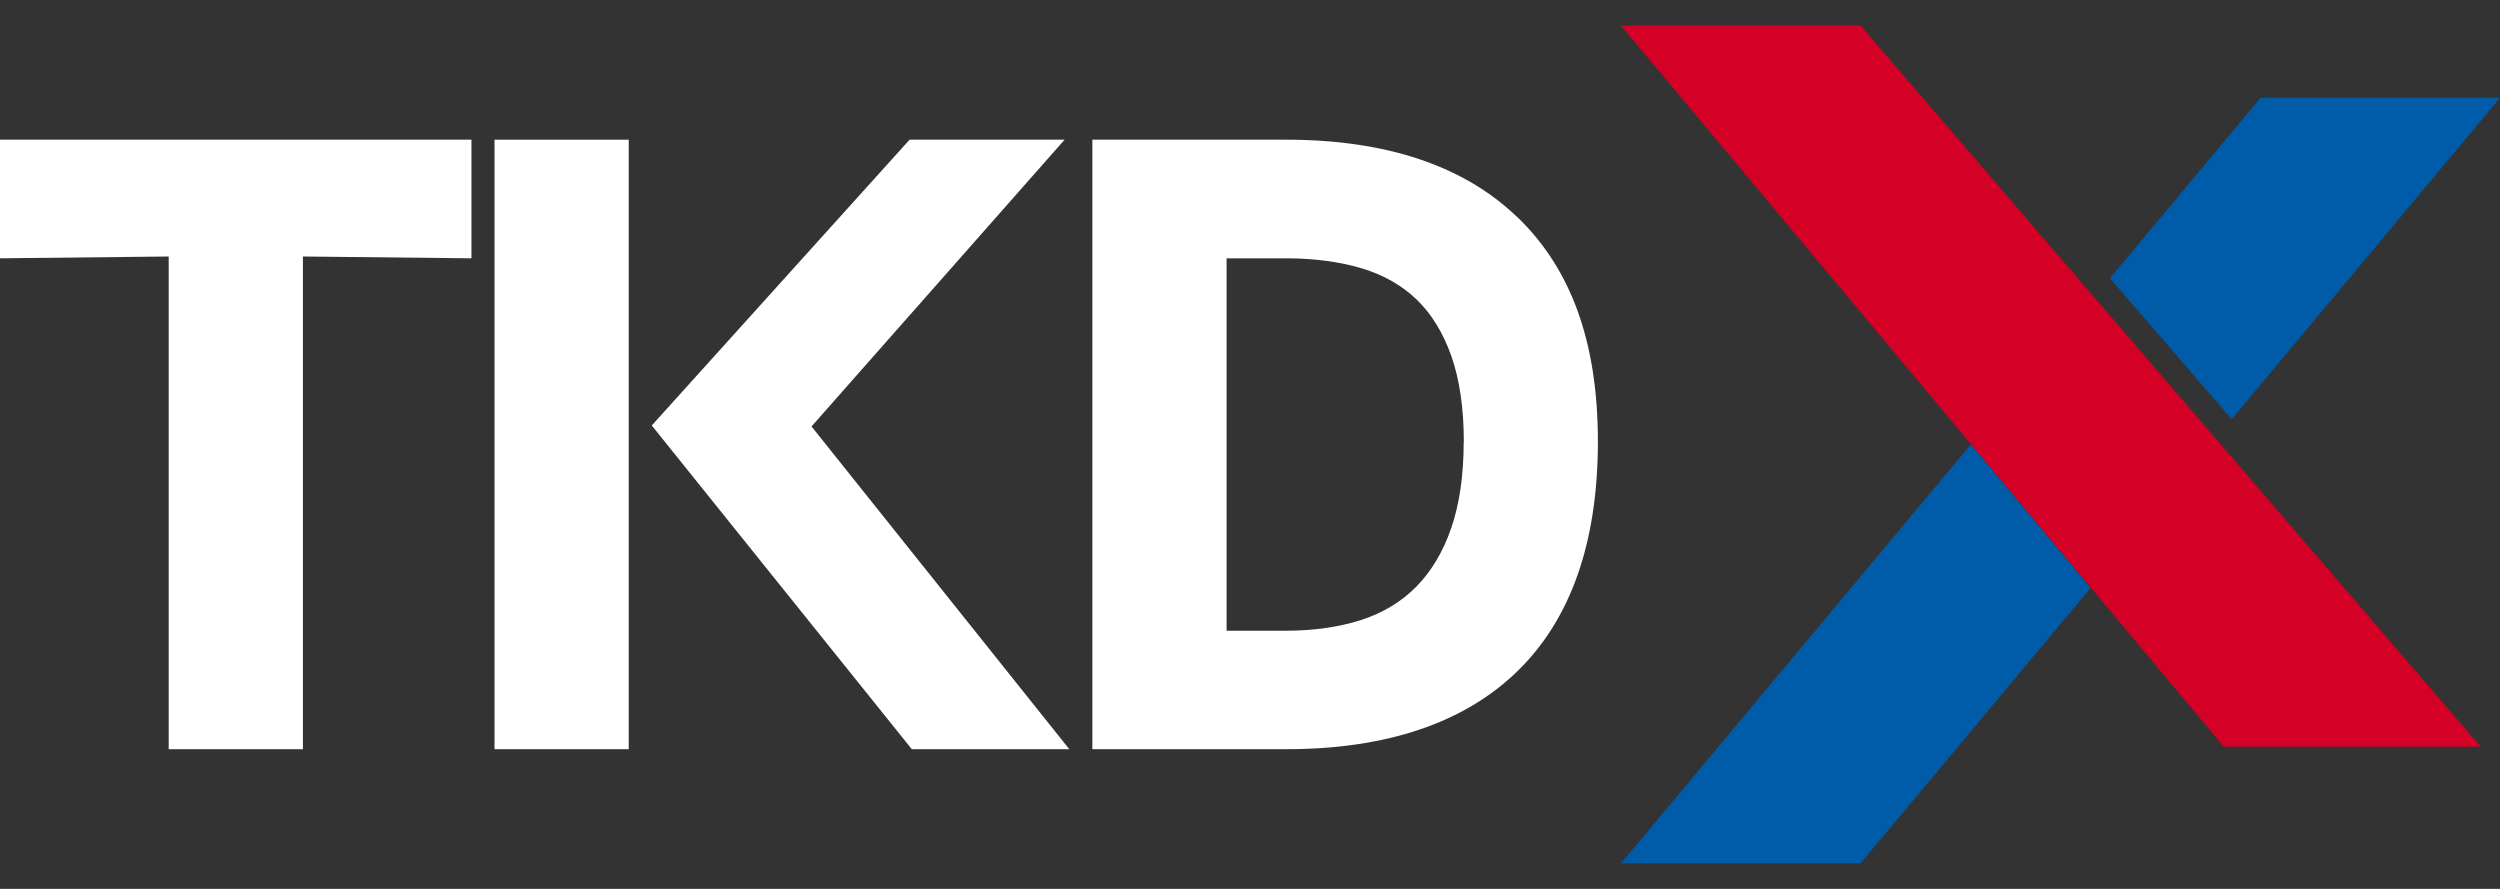 <svg width="90" height="32" viewBox="0 0 90 32" fill="none" xmlns="http://www.w3.org/2000/svg">
<rect x="0" y="0" width="90" height="32" fill="#333333" stroke="none"/>
<path d="M0 9.299L6.073 9.234V26.971H10.905V9.234L16.972 9.299V5.029H0V9.299Z" fill="white"/>
<path d="M22.634 5.029H17.803V26.971H22.634V5.029Z" fill="white"/>
<path d="M38.326 5.029H32.745L23.464 15.317L32.825 26.971H38.495L29.215 15.352L38.326 5.029Z" fill="white"/>
<path d="M54.629 7.824C52.713 5.972 49.912 5.029 46.302 5.029H39.325V26.971H46.302C49.907 26.971 52.713 26.028 54.629 24.161C56.551 22.294 57.524 19.513 57.524 15.903C57.524 12.293 56.551 9.676 54.629 7.819V7.824ZM52.693 15.903C52.693 17.115 52.539 18.163 52.241 19.022C51.948 19.866 51.526 20.571 50.99 21.117C50.458 21.658 49.793 22.061 49.018 22.314C48.224 22.572 47.31 22.706 46.302 22.706H44.157V9.299H46.302C47.31 9.299 48.224 9.423 49.028 9.661C49.803 9.895 50.468 10.272 51 10.784C51.531 11.295 51.948 11.975 52.246 12.81C52.544 13.659 52.698 14.701 52.698 15.908L52.693 15.903Z" fill="white"/>
<path d="M58.355 31.081H66.98L75.262 21.164L70.952 16L58.355 31.081Z" fill="#005CA9"/>
<path d="M90 3.521H81.38L75.957 10.017L80.342 15.091L90 3.521Z" fill="#005CA9"/>
<path d="M66.98 0.919H58.355L80.054 26.88H89.305L66.98 0.919Z" fill="#D40025"/>
</svg>
